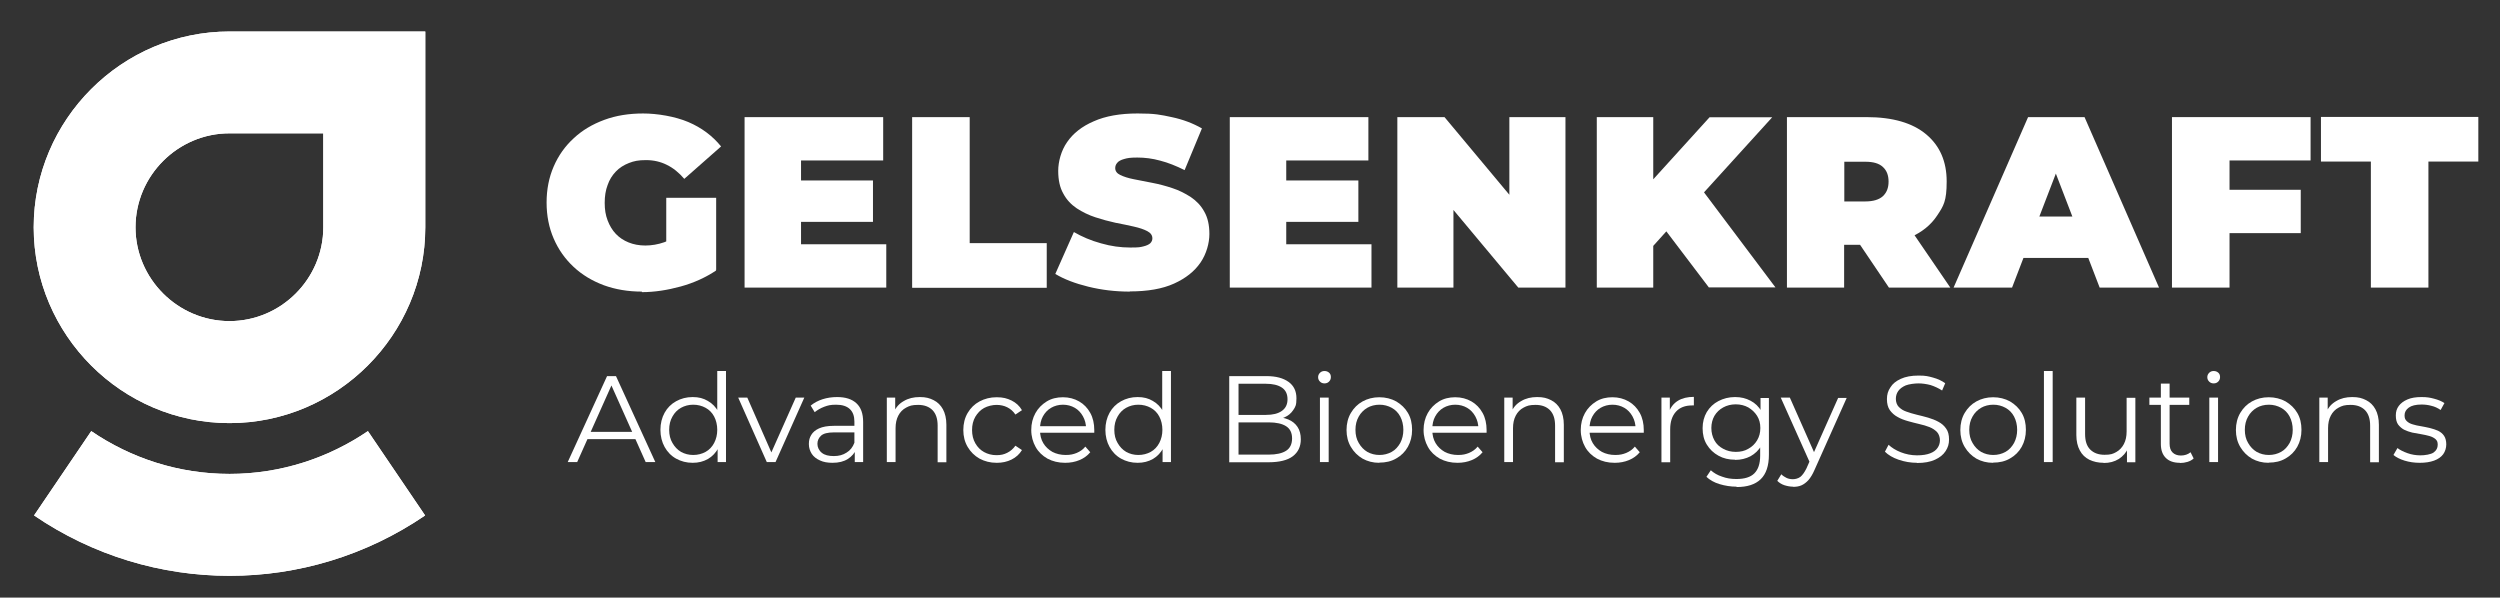 <?xml version="1.0" encoding="UTF-8"?>
<svg xmlns="http://www.w3.org/2000/svg" version="1.1" viewBox="0 0 1372.6 328.1">
  <rect x="0" y="0" width="1372.6" height="328.1" fill="#333333" stroke="none"/>
  <!-- Generator: Adobe Illustrator 29.7.1, SVG Export Plug-In . SVG Version: 2.1.1 Build 8)  -->
  <defs>
    <style>
      .st0, .st1 {
        fill-rule: evenodd;
      }

      .st0, .st1, .st2 {
        fill: #fff;
      }

      .st3 {
        isolation: isolate;
      }

      .st1 {
        mix-blend-mode: multiply;
      }
    </style>
  </defs>
  <g class="st3">
    <g id="Ebene_1">
      <g>
        <path class="st0" d="M18.5,124.8c0,59.1,48.4,107.5,107.5,107.5s107.5-48.4,107.5-107.5V17.3h-107.5c-59.1,0-107.5,48.4-107.5,107.5h0ZM126,176.3c-28.3,0-51.6-23.2-51.6-51.5s23.2-51.6,51.6-51.6h51.5v51.6c0,28.3-23.2,51.5-51.5,51.5h0ZM126,260.2c28.1,0,54.2-8.7,76-23.5l31.4,46.3c-64.8,44.2-149.9,44.2-214.7,0l31.4-46.3c21.7,14.8,47.8,23.5,76,23.5h0Z"/>
        <path class="st1" d="M18.5,124.8c0,59.1,48.4,107.5,107.5,107.5s107.5-48.4,107.5-107.5V17.3h-107.5c-59.1,0-107.5,48.4-107.5,107.5h0ZM126,176.3c-28.3,0-51.6-23.2-51.6-51.5s23.2-51.6,51.6-51.6h51.5v51.6c0,28.3-23.2,51.5-51.5,51.5h0ZM126,260.2c28.1,0,54.2-8.7,76-23.5l31.4,46.3c-64.8,44.2-149.9,44.2-214.7,0l31.4-46.3c21.7,14.8,47.8,23.5,76,23.5h0Z"/>
      </g>
      <g>
        <path class="st2" d="M311.7,253.7l21.6-47.2h4.9l21.6,47.2h-5.3l-19.8-44.3h2l-19.8,44.3h-5.2ZM320.1,241.1l1.5-4h27.4l1.5,4h-30.4Z"/>
        <path class="st2" d="M380.3,254.1c-3.4,0-6.4-.8-9.1-2.3-2.7-1.5-4.8-3.7-6.3-6.4-1.5-2.7-2.3-5.9-2.3-9.4s.8-6.7,2.3-9.4c1.5-2.7,3.6-4.8,6.3-6.3,2.7-1.5,5.7-2.3,9.1-2.3s5.9.7,8.3,2.1c2.5,1.4,4.4,3.4,5.9,6.1,1.5,2.7,2.2,5.9,2.2,9.8s-.7,7.1-2.2,9.8c-1.4,2.7-3.4,4.8-5.8,6.2-2.5,1.4-5.2,2.1-8.4,2.1ZM380.6,249.8c2.5,0,4.8-.6,6.8-1.7,2-1.1,3.6-2.8,4.7-4.9,1.1-2.1,1.7-4.5,1.7-7.2s-.6-5.2-1.7-7.3c-1.1-2.1-2.7-3.7-4.7-4.8-2-1.1-4.3-1.7-6.8-1.7s-4.7.6-6.7,1.7-3.6,2.8-4.7,4.8c-1.2,2.1-1.8,4.5-1.8,7.3s.6,5.2,1.8,7.2c1.2,2.1,2.7,3.7,4.7,4.9,2,1.1,4.2,1.7,6.7,1.7ZM394,253.7v-10.7l.5-7.1-.7-7.1v-25.1h4.8v50h-4.6Z"/>
        <path class="st2" d="M421,253.7l-15.7-35.4h5l14.4,32.8h-2.4l14.6-32.8h4.7l-15.8,35.4h-4.9Z"/>
        <path class="st2" d="M457.1,254.1c-2.7,0-5-.4-6.9-1.3-2-.9-3.5-2.1-4.5-3.6-1-1.6-1.6-3.3-1.6-5.4s.4-3.5,1.3-5c.9-1.5,2.3-2.7,4.3-3.6,2-.9,4.7-1.4,8.1-1.4h12.2v3.6h-12.1c-3.4,0-5.8.6-7.1,1.8-1.3,1.2-2,2.7-2,4.5s.8,3.6,2.4,4.9,3.8,1.8,6.6,1.8,5-.6,7-1.9c2-1.2,3.4-3,4.3-5.4l1.1,3.3c-.9,2.3-2.5,4.2-4.7,5.6-2.2,1.4-5,2.1-8.4,2.1ZM469.3,253.7v-7.8l-.2-1.3v-13.1c0-3-.8-5.3-2.5-6.9s-4.2-2.4-7.5-2.4-4.5.4-6.5,1.1c-2.1.8-3.8,1.8-5.3,3l-2.2-3.6c1.8-1.5,4-2.7,6.5-3.5,2.5-.8,5.2-1.2,8-1.2,4.6,0,8.1,1.1,10.6,3.4,2.5,2.3,3.7,5.7,3.7,10.3v22h-4.6Z"/>
        <path class="st2" d="M486.9,253.7v-35.4h4.6v9.7l-.7-1.8c1.1-2.6,2.9-4.6,5.4-6,2.5-1.5,5.4-2.2,8.8-2.2s5.4.6,7.6,1.7c2.2,1.1,3.9,2.8,5.1,5,1.2,2.2,1.9,5.1,1.9,8.5v20.6h-4.8v-20.1c0-3.7-.9-6.5-2.8-8.5-1.9-1.9-4.5-2.9-7.9-2.9s-4.7.5-6.6,1.5c-1.9,1-3.3,2.5-4.3,4.4s-1.5,4.2-1.5,6.9v18.6h-4.8Z"/>
        <path class="st2" d="M547.2,254.1c-3.5,0-6.6-.8-9.4-2.3-2.8-1.6-4.9-3.7-6.5-6.4s-2.4-5.8-2.4-9.3.8-6.7,2.4-9.4c1.6-2.7,3.7-4.8,6.5-6.3,2.8-1.5,5.9-2.3,9.4-2.3s5.7.6,8.2,1.8c2.4,1.2,4.3,2.9,5.7,5.3l-3.6,2.4c-1.2-1.8-2.7-3.1-4.5-4-1.8-.9-3.8-1.3-5.9-1.3s-4.8.6-6.8,1.7c-2,1.1-3.6,2.8-4.8,4.8-1.2,2.1-1.8,4.5-1.8,7.3s.6,5.2,1.8,7.3c1.2,2.1,2.8,3.7,4.8,4.8,2,1.1,4.3,1.7,6.8,1.7s4.1-.4,5.9-1.3c1.8-.9,3.3-2.2,4.5-3.9l3.6,2.4c-1.4,2.3-3.3,4-5.7,5.2-2.4,1.2-5.1,1.8-8.2,1.8Z"/>
        <path class="st2" d="M584.8,254.1c-3.7,0-6.9-.8-9.7-2.3-2.8-1.6-5-3.7-6.5-6.4s-2.4-5.8-2.4-9.3.8-6.6,2.3-9.3c1.5-2.7,3.6-4.8,6.2-6.4,2.6-1.6,5.6-2.3,8.9-2.3s6.3.8,8.9,2.3c2.6,1.5,4.6,3.6,6.1,6.3,1.5,2.7,2.2,5.9,2.2,9.4s0,.5,0,.7,0,.5,0,.8h-30.8v-3.6h28.2l-1.9,1.4c0-2.6-.6-4.8-1.7-6.8-1.1-2-2.6-3.6-4.5-4.7-1.9-1.1-4.1-1.7-6.5-1.7s-4.6.6-6.5,1.7c-1.9,1.1-3.4,2.7-4.5,4.7-1.1,2-1.6,4.3-1.6,6.9v.7c0,2.7.6,5.1,1.8,7.1,1.2,2,2.9,3.6,5,4.8,2.1,1.1,4.6,1.7,7.3,1.7s4.2-.4,6-1.1c1.9-.8,3.5-1.9,4.8-3.5l2.7,3.1c-1.6,1.9-3.5,3.3-5.9,4.3-2.4,1-5,1.5-7.8,1.5Z"/>
        <path class="st2" d="M624.6,254.1c-3.4,0-6.4-.8-9.1-2.3-2.7-1.5-4.8-3.7-6.3-6.4-1.5-2.7-2.3-5.9-2.3-9.4s.8-6.7,2.3-9.4c1.5-2.7,3.6-4.8,6.3-6.3,2.7-1.5,5.7-2.3,9.1-2.3s5.9.7,8.3,2.1c2.5,1.4,4.4,3.4,5.9,6.1,1.5,2.7,2.2,5.9,2.2,9.8s-.7,7.1-2.2,9.8c-1.4,2.7-3.4,4.8-5.8,6.2-2.5,1.4-5.2,2.1-8.4,2.1ZM625,249.8c2.5,0,4.8-.6,6.8-1.7,2-1.1,3.6-2.8,4.7-4.9,1.1-2.1,1.7-4.5,1.7-7.2s-.6-5.2-1.7-7.3c-1.1-2.1-2.7-3.7-4.7-4.8-2-1.1-4.3-1.7-6.8-1.7s-4.7.6-6.7,1.7-3.6,2.8-4.7,4.8c-1.2,2.1-1.8,4.5-1.8,7.3s.6,5.2,1.8,7.2c1.2,2.1,2.7,3.7,4.7,4.9,2,1.1,4.2,1.7,6.7,1.7ZM638.3,253.7v-10.7l.5-7.1-.7-7.1v-25.1h4.8v50h-4.6Z"/>
        <path class="st2" d="M674.9,253.7v-47.2h20.4c5.3,0,9.3,1.1,12.2,3.2,2.9,2.1,4.3,5.1,4.3,9s-.6,4.7-1.8,6.5c-1.2,1.8-2.8,3.1-4.9,4-2,.9-4.3,1.3-6.7,1.3l1.1-1.6c3,0,5.6.5,7.8,1.4,2.2.9,3.9,2.3,5.1,4.1,1.2,1.8,1.8,4.1,1.8,6.8,0,4-1.5,7.1-4.4,9.3-2.9,2.2-7.4,3.3-13.3,3.3h-21.7ZM679.9,249.6h16.7c4.1,0,7.3-.7,9.5-2.1,2.2-1.4,3.3-3.7,3.3-6.8s-1.1-5.3-3.3-6.7c-2.2-1.4-5.4-2.1-9.5-2.1h-17.2v-4.1h15.6c3.8,0,6.7-.7,8.8-2.2s3.1-3.6,3.1-6.4-1-5-3.1-6.4c-2.1-1.4-5-2.1-8.8-2.1h-15v39Z"/>
        <path class="st2" d="M727.2,210.5c-1,0-1.8-.3-2.5-1-.7-.7-1-1.5-1-2.4s.3-1.7,1-2.4c.7-.7,1.5-1,2.5-1s1.8.3,2.5.9c.7.6,1,1.4,1,2.4s-.3,1.8-1,2.5c-.7.7-1.5,1-2.5,1ZM724.7,253.7v-35.4h4.8v35.4h-4.8Z"/>
        <path class="st2" d="M757.3,254.1c-3.5,0-6.5-.8-9.2-2.3-2.7-1.6-4.8-3.7-6.4-6.4-1.6-2.7-2.4-5.8-2.4-9.3s.8-6.7,2.4-9.4c1.6-2.7,3.7-4.8,6.4-6.3,2.7-1.5,5.8-2.3,9.2-2.3s6.6.8,9.3,2.3c2.7,1.6,4.9,3.7,6.4,6.3,1.6,2.7,2.3,5.8,2.3,9.3s-.8,6.6-2.3,9.3-3.7,4.9-6.4,6.4c-2.7,1.6-5.8,2.3-9.3,2.3ZM757.3,249.8c2.6,0,4.8-.6,6.8-1.7,2-1.1,3.5-2.8,4.7-4.9,1.1-2.1,1.7-4.5,1.7-7.2s-.6-5.2-1.7-7.3c-1.1-2.1-2.7-3.7-4.7-4.8-2-1.1-4.2-1.7-6.7-1.7s-4.8.6-6.7,1.7-3.6,2.8-4.7,4.8c-1.2,2.1-1.8,4.5-1.8,7.3s.6,5.2,1.8,7.2c1.2,2.1,2.7,3.7,4.7,4.9,2,1.1,4.2,1.7,6.7,1.7Z"/>
        <path class="st2" d="M800.2,254.1c-3.7,0-6.9-.8-9.7-2.3-2.8-1.6-5-3.7-6.5-6.4s-2.4-5.8-2.4-9.3.8-6.6,2.3-9.3c1.5-2.7,3.6-4.8,6.2-6.4,2.6-1.6,5.6-2.3,8.9-2.3s6.3.8,8.9,2.3c2.6,1.5,4.6,3.6,6.1,6.3,1.5,2.7,2.2,5.9,2.2,9.4s0,.5,0,.7,0,.5,0,.8h-30.8v-3.6h28.2l-1.9,1.4c0-2.6-.6-4.8-1.7-6.8-1.1-2-2.6-3.6-4.5-4.7-1.9-1.1-4.1-1.7-6.5-1.7s-4.6.6-6.5,1.7c-1.9,1.1-3.4,2.7-4.5,4.7-1.1,2-1.6,4.3-1.6,6.9v.7c0,2.7.6,5.1,1.8,7.1,1.2,2,2.9,3.6,5,4.8,2.1,1.1,4.6,1.7,7.3,1.7s4.2-.4,6-1.1c1.9-.8,3.5-1.9,4.8-3.5l2.7,3.1c-1.6,1.9-3.5,3.3-5.9,4.3-2.4,1-5,1.5-7.8,1.5Z"/>
        <path class="st2" d="M825.9,253.7v-35.4h4.6v9.7l-.7-1.8c1.1-2.6,2.9-4.6,5.4-6,2.5-1.5,5.4-2.2,8.8-2.2s5.4.6,7.6,1.7c2.2,1.1,3.9,2.8,5.1,5,1.2,2.2,1.9,5.1,1.9,8.5v20.6h-4.8v-20.1c0-3.7-.9-6.5-2.8-8.5-1.9-1.9-4.5-2.9-7.9-2.9s-4.7.5-6.6,1.5c-1.9,1-3.3,2.5-4.3,4.4s-1.5,4.2-1.5,6.9v18.6h-4.8Z"/>
        <path class="st2" d="M886.5,254.1c-3.7,0-6.9-.8-9.7-2.3-2.8-1.6-5-3.7-6.5-6.4s-2.4-5.8-2.4-9.3.8-6.6,2.3-9.3c1.5-2.7,3.6-4.8,6.2-6.4,2.6-1.6,5.6-2.3,8.9-2.3s6.3.8,8.9,2.3c2.6,1.5,4.6,3.6,6.1,6.3,1.5,2.7,2.2,5.9,2.2,9.4s0,.5,0,.7,0,.5,0,.8h-30.8v-3.6h28.2l-1.9,1.4c0-2.6-.6-4.8-1.7-6.8-1.1-2-2.6-3.6-4.5-4.7-1.9-1.1-4.1-1.7-6.5-1.7s-4.6.6-6.5,1.7c-1.9,1.1-3.4,2.7-4.5,4.7-1.1,2-1.6,4.3-1.6,6.9v.7c0,2.7.6,5.1,1.8,7.1,1.2,2,2.9,3.6,5,4.8,2.1,1.1,4.6,1.7,7.3,1.7s4.2-.4,6-1.1c1.9-.8,3.5-1.9,4.8-3.5l2.7,3.1c-1.6,1.9-3.5,3.3-5.9,4.3-2.4,1-5,1.5-7.8,1.5Z"/>
        <path class="st2" d="M912.2,253.7v-35.4h4.6v9.6l-.5-1.7c1-2.7,2.7-4.8,5-6.2,2.3-1.4,5.2-2.1,8.7-2.1v4.7c-.2,0-.4,0-.5,0-.2,0-.4,0-.5,0-3.7,0-6.7,1.1-8.8,3.4-2.1,2.3-3.2,5.5-3.2,9.7v18.1h-4.8Z"/>
        <path class="st2" d="M952.6,252.4c-3.4,0-6.4-.7-9.1-2.2-2.7-1.5-4.8-3.5-6.4-6.1-1.6-2.6-2.3-5.6-2.3-9s.8-6.3,2.3-8.9c1.6-2.6,3.7-4.6,6.4-6,2.7-1.4,5.7-2.2,9.1-2.2s6,.7,8.5,2c2.5,1.3,4.5,3.2,6,5.8,1.5,2.6,2.2,5.7,2.2,9.4s-.7,6.8-2.2,9.4c-1.5,2.6-3.5,4.5-6,5.9-2.5,1.3-5.3,2-8.5,2ZM953.4,267.2c-3.2,0-6.3-.5-9.3-1.4-3-.9-5.4-2.3-7.2-4l2.4-3.6c1.7,1.5,3.7,2.7,6.2,3.5,2.4.9,5,1.3,7.8,1.3,4.5,0,7.8-1,9.9-3.1,2.1-2.1,3.2-5.3,3.2-9.7v-8.8l.7-6.1-.5-6.1v-10.7h4.6v31.1c0,6.1-1.5,10.6-4.5,13.5-3,2.9-7.4,4.3-13.2,4.3ZM953,248.1c2.6,0,4.9-.5,6.9-1.7,2-1.1,3.6-2.6,4.8-4.6,1.2-2,1.8-4.2,1.8-6.8s-.6-4.8-1.8-6.7c-1.2-1.9-2.8-3.4-4.8-4.6-2-1.1-4.3-1.7-6.9-1.7s-4.9.6-6.9,1.7c-2,1.1-3.6,2.6-4.8,4.6-1.1,1.9-1.7,4.2-1.7,6.7s.6,4.8,1.7,6.8c1.1,2,2.7,3.5,4.8,4.6,2,1.1,4.3,1.7,6.9,1.7Z"/>
        <path class="st2" d="M984.5,267.2c-1.7,0-3.2-.3-4.8-.8-1.5-.5-2.8-1.3-3.9-2.4l2.2-3.6c.9.9,1.9,1.5,2.9,2,1.1.5,2.2.7,3.5.7s2.9-.4,4.1-1.3c1.1-.9,2.2-2.4,3.3-4.6l2.3-5.2.5-.7,14.6-32.8h4.7l-17.7,39.6c-1,2.3-2.1,4.1-3.3,5.5-1.2,1.3-2.5,2.3-3.9,2.9-1.4.6-2.9.8-4.7.8ZM994,254.7l-16.3-36.4h5l14.4,32.5-3.1,3.9Z"/>
        <path class="st2" d="M1052.5,254.1c-3.5,0-6.9-.6-10.1-1.7-3.2-1.1-5.7-2.6-7.5-4.4l2-3.8c1.7,1.6,3.9,3,6.7,4.1,2.8,1.1,5.8,1.7,8.9,1.7s5.4-.4,7.2-1.1c1.9-.7,3.2-1.7,4.1-3,.9-1.3,1.3-2.7,1.3-4.2s-.5-3.3-1.6-4.5c-1.1-1.1-2.4-2-4.1-2.7-1.7-.7-3.6-1.2-5.7-1.7-2.1-.5-4.1-1-6.2-1.6-2.1-.6-4-1.3-5.7-2.3-1.7-.9-3.1-2.2-4.2-3.7-1.1-1.6-1.6-3.6-1.6-6.1s.6-4.5,1.9-6.4c1.2-2,3.1-3.5,5.7-4.7,2.6-1.2,5.8-1.8,9.8-1.8s5.3.4,7.9,1.1c2.6.7,4.9,1.8,6.7,3.1l-1.7,4c-2-1.3-4.2-2.3-6.4-3-2.3-.6-4.5-.9-6.6-.9s-5.2.4-7,1.1c-1.8.8-3.2,1.8-4.1,3.1-.9,1.3-1.3,2.7-1.3,4.3s.5,3.3,1.6,4.4c1.1,1.1,2.4,2,4.2,2.6,1.7.6,3.6,1.2,5.7,1.7,2.1.5,4.1,1,6.2,1.6,2,.6,3.9,1.3,5.7,2.3,1.7.9,3.1,2.1,4.2,3.7,1.1,1.5,1.6,3.5,1.6,6s-.6,4.4-1.9,6.4c-1.3,2-3.2,3.5-5.8,4.7-2.6,1.2-5.9,1.8-9.9,1.8Z"/>
        <path class="st2" d="M1094.3,254.1c-3.5,0-6.5-.8-9.2-2.3-2.7-1.6-4.8-3.7-6.4-6.4-1.6-2.7-2.4-5.8-2.4-9.3s.8-6.7,2.4-9.4c1.6-2.7,3.7-4.8,6.4-6.3,2.7-1.5,5.8-2.3,9.2-2.3s6.6.8,9.3,2.3c2.7,1.6,4.9,3.7,6.4,6.3,1.6,2.7,2.3,5.8,2.3,9.3s-.8,6.6-2.3,9.3-3.7,4.9-6.4,6.4c-2.7,1.6-5.8,2.3-9.3,2.3ZM1094.3,249.8c2.6,0,4.8-.6,6.8-1.7,2-1.1,3.5-2.8,4.7-4.9,1.1-2.1,1.7-4.5,1.7-7.2s-.6-5.2-1.7-7.3c-1.1-2.1-2.7-3.7-4.7-4.8-2-1.1-4.2-1.7-6.7-1.7s-4.8.6-6.7,1.7-3.6,2.8-4.7,4.8c-1.2,2.1-1.8,4.5-1.8,7.3s.6,5.2,1.8,7.2c1.2,2.1,2.7,3.7,4.7,4.9,2,1.1,4.2,1.7,6.7,1.7Z"/>
        <path class="st2" d="M1122.2,253.7v-50h4.8v50h-4.8Z"/>
        <path class="st2" d="M1155,254.1c-3,0-5.6-.6-7.9-1.7-2.2-1.1-4-2.8-5.2-5.1-1.2-2.2-1.9-5.1-1.9-8.4v-20.6h4.8v20c0,3.8.9,6.6,2.8,8.5,1.9,1.9,4.5,2.9,7.9,2.9s4.6-.5,6.4-1.5c1.8-1,3.2-2.5,4.2-4.4,1-1.9,1.5-4.2,1.5-6.9v-18.5h4.8v35.4h-4.6v-9.7l.7,1.8c-1.1,2.6-2.9,4.6-5.2,6.1-2.4,1.5-5.1,2.2-8.3,2.2Z"/>
        <path class="st2" d="M1180.1,222.3v-4h21.9v4h-21.9ZM1196.8,254.1c-3.3,0-5.9-.9-7.7-2.7-1.8-1.8-2.7-4.3-2.7-7.6v-33.2h4.8v33c0,2.1.5,3.7,1.6,4.8,1.1,1.1,2.6,1.7,4.6,1.7s3.9-.6,5.3-1.8l1.7,3.4c-.9.9-2.1,1.5-3.4,1.9-1.3.4-2.7.6-4.1.6Z"/>
        <path class="st2" d="M1215.4,210.5c-1,0-1.8-.3-2.5-1-.7-.7-1-1.5-1-2.4s.3-1.7,1-2.4c.7-.7,1.5-1,2.5-1s1.8.3,2.5.9c.7.6,1,1.4,1,2.4s-.3,1.8-1,2.5c-.7.7-1.5,1-2.5,1ZM1213,253.7v-35.4h4.8v35.4h-4.8Z"/>
        <path class="st2" d="M1245.6,254.1c-3.5,0-6.5-.8-9.2-2.3-2.7-1.6-4.8-3.7-6.4-6.4-1.6-2.7-2.4-5.8-2.4-9.3s.8-6.7,2.4-9.4c1.6-2.7,3.7-4.8,6.4-6.3,2.7-1.5,5.8-2.3,9.2-2.3s6.6.8,9.3,2.3c2.7,1.6,4.9,3.7,6.4,6.3,1.6,2.7,2.3,5.8,2.3,9.3s-.8,6.6-2.3,9.3-3.7,4.9-6.4,6.4c-2.7,1.6-5.8,2.3-9.3,2.3ZM1245.6,249.8c2.6,0,4.8-.6,6.8-1.7,2-1.1,3.5-2.8,4.7-4.9,1.1-2.1,1.7-4.5,1.7-7.2s-.6-5.2-1.7-7.3c-1.1-2.1-2.7-3.7-4.7-4.8-2-1.1-4.2-1.7-6.7-1.7s-4.8.6-6.7,1.7-3.6,2.8-4.7,4.8c-1.2,2.1-1.8,4.5-1.8,7.3s.6,5.2,1.8,7.2c1.2,2.1,2.7,3.7,4.7,4.9,2,1.1,4.2,1.7,6.7,1.7Z"/>
        <path class="st2" d="M1273.4,253.7v-35.4h4.6v9.7l-.7-1.8c1.1-2.6,2.9-4.6,5.4-6,2.5-1.5,5.4-2.2,8.8-2.2s5.4.6,7.6,1.7c2.2,1.1,3.9,2.8,5.1,5,1.2,2.2,1.9,5.1,1.9,8.5v20.6h-4.8v-20.1c0-3.7-.9-6.5-2.8-8.5-1.9-1.9-4.5-2.9-7.9-2.9s-4.7.5-6.6,1.5c-1.9,1-3.3,2.5-4.3,4.4s-1.5,4.2-1.5,6.9v18.6h-4.8Z"/>
        <path class="st2" d="M1328.5,254.1c-2.9,0-5.7-.4-8.3-1.2-2.6-.8-4.7-1.9-6.1-3.1l2.2-3.8c1.4,1.1,3.3,2,5.5,2.8,2.2.8,4.6,1.2,7.1,1.2s5.8-.5,7.3-1.6c1.5-1.1,2.2-2.5,2.2-4.2s-.4-2.3-1.2-3.1c-.8-.7-1.9-1.3-3.3-1.7-1.3-.4-2.9-.7-4.5-1-1.7-.3-3.3-.6-5-.9-1.6-.4-3.1-.9-4.5-1.6-1.3-.7-2.4-1.7-3.3-2.9-.8-1.2-1.2-2.8-1.2-4.9s.5-3.7,1.6-5.2c1.1-1.5,2.7-2.7,4.8-3.6,2.1-.9,4.6-1.3,7.7-1.3s4.6.3,6.9.9c2.3.6,4.2,1.4,5.7,2.4l-2.1,3.8c-1.6-1.1-3.3-1.9-5.1-2.3-1.8-.5-3.6-.7-5.4-.7-3.2,0-5.5.6-7,1.7-1.5,1.1-2.3,2.5-2.3,4.2s.4,2.4,1.2,3.2c.8.8,1.9,1.4,3.3,1.8,1.4.4,2.9.8,4.5,1,1.6.3,3.3.6,4.9,1,1.6.4,3.1.9,4.5,1.5,1.4.7,2.5,1.6,3.3,2.8.8,1.2,1.2,2.8,1.2,4.7s-.6,3.9-1.7,5.4c-1.1,1.5-2.8,2.7-5,3.5-2.2.8-4.8,1.2-7.9,1.2Z"/>
      </g>
      <g>
        <path class="st2" d="M352.4,160.1c-7.6,0-14.6-1.2-20.9-3.5-6.4-2.4-11.9-5.7-16.6-10.1-4.7-4.4-8.3-9.5-10.9-15.5-2.6-6-3.9-12.6-3.9-19.8s1.3-13.8,3.9-19.8c2.6-6,6.2-11.1,11-15.5,4.7-4.4,10.3-7.7,16.8-10.1,6.5-2.4,13.6-3.5,21.3-3.5s17.5,1.6,24.8,4.7c7.3,3.1,13.3,7.6,18,13.4l-20.2,17.8c-2.9-3.4-6.1-6-9.6-7.7-3.4-1.7-7.2-2.6-11.4-2.6s-6.6.5-9.4,1.6c-2.8,1.1-5.2,2.6-7.2,4.7-2,2.1-3.5,4.5-4.5,7.4-1.1,2.9-1.6,6.1-1.6,9.8s.5,6.7,1.6,9.6c1.1,2.9,2.6,5.4,4.5,7.4,2,2.1,4.3,3.6,7,4.7,2.7,1.1,5.8,1.7,9.2,1.7s7-.6,10.4-1.8c3.4-1.2,7-3.3,10.8-6.2l17.7,21.7c-5.7,3.8-12.2,6.8-19.5,8.8-7.3,2-14.4,3.1-21.3,3.1ZM393.2,148.2l-27.4-4v-35.6h27.4v39.6Z"/>
        <path class="st2" d="M408.8,157.9v-93.6h76.1v23.8h-45.1v46h46.8v23.8h-77.8ZM437.6,121.8v-22.7h41.7v22.7h-41.7Z"/>
        <path class="st2" d="M500.8,157.9v-93.6h31.6v69.2h42.3v24.5h-73.8Z"/>
        <path class="st2" d="M620.2,160.1c-7.8,0-15.4-.9-22.7-2.7-7.3-1.8-13.3-4.1-18.1-7l10.2-23c4.5,2.6,9.4,4.7,14.9,6.2,5.5,1.6,10.8,2.3,16,2.3s5.4-.2,7.2-.6c1.7-.4,3-1,3.8-1.7.8-.8,1.2-1.7,1.2-2.7,0-1.7-.9-3-2.8-4-1.9-1-4.3-1.8-7.4-2.5-3.1-.7-6.4-1.4-10.1-2.1-3.7-.8-7.3-1.8-11-3-3.7-1.2-7.1-2.9-10.2-4.9-3.1-2.1-5.6-4.7-7.4-8.1-1.9-3.3-2.8-7.5-2.8-12.5s1.6-11.1,4.9-15.8c3.3-4.8,8.1-8.6,14.6-11.4,6.5-2.9,14.5-4.3,24.1-4.3s12.6.7,18.7,2c6.2,1.3,11.7,3.4,16.6,6.2l-9.5,22.9c-4.6-2.3-9.1-4.1-13.4-5.2-4.3-1.2-8.5-1.7-12.6-1.7s-5.4.3-7.2.8c-1.8.5-3.1,1.2-3.8,2.1-.8.9-1.1,1.9-1.1,2.9,0,1.6.9,2.9,2.8,3.8,1.9.9,4.3,1.7,7.4,2.3,3.1.6,6.5,1.3,10.2,2,3.7.7,7.4,1.7,11,2.9,3.7,1.2,7,2.9,10.1,4.9,3.1,2.1,5.6,4.7,7.4,8,1.9,3.3,2.8,7.4,2.8,12.3s-1.6,10.9-4.9,15.7c-3.3,4.8-8.1,8.6-14.5,11.5-6.4,2.9-14.5,4.3-24.2,4.3Z"/>
        <path class="st2" d="M675.2,157.9v-93.6h76.1v23.8h-45.1v46h46.8v23.8h-77.8ZM704.1,121.8v-22.7h41.7v22.7h-41.7Z"/>
        <path class="st2" d="M767.2,157.9v-93.6h25.9l47.6,57h-12v-57h30.8v93.6h-25.9l-47.6-57h12v57h-30.8Z"/>
        <path class="st2" d="M876.7,157.9v-93.6h31v93.6h-31ZM905,137.9l-1.7-34.6,35.3-38.9h34.4l-39.6,43.6-17.5,17.9-10.8,12ZM938.3,157.9l-27.6-36.4,20.5-21.7,43.6,58h-36.5Z"/>
        <path class="st2" d="M981.1,157.9v-93.6h43.7c14.4,0,25.3,3.2,32.8,9.5,7.5,6.3,11.2,14.9,11.2,25.8s-1.7,13.4-5.2,18.7-8.4,9.2-14.8,12c-6.4,2.8-13.9,4.1-22.7,4.1h-27.6l14-13v36.5h-31.6ZM1012.6,124.9l-14-14.3h25.5c4.4,0,7.6-1,9.7-2.9,2.1-2,3.1-4.6,3.1-8s-1-6.1-3.1-8c-2.1-2-5.3-2.9-9.7-2.9h-25.5l14-14.3v50.6ZM1037.1,157.9l-23-34.1h33.4l23.3,34.1h-33.7Z"/>
        <path class="st2" d="M1072.6,157.9l40.9-93.6h31l40.9,93.6h-32.6l-30.2-78.6h12.3l-30.2,78.6h-32.1ZM1096.9,141.6l8-22.7h43.1l8,22.7h-59.1Z"/>
        <path class="st2" d="M1192.5,157.9v-93.6h76.1v23.8h-44.5v69.8h-31.6ZM1222,128v-23.8h41.2v23.8h-41.2Z"/>
        <path class="st2" d="M1301.7,157.9v-69.2h-27.4v-24.5h86.4v24.5h-27.4v69.2h-31.6Z"/>
      </g>
    </g>
  </g>
</svg>